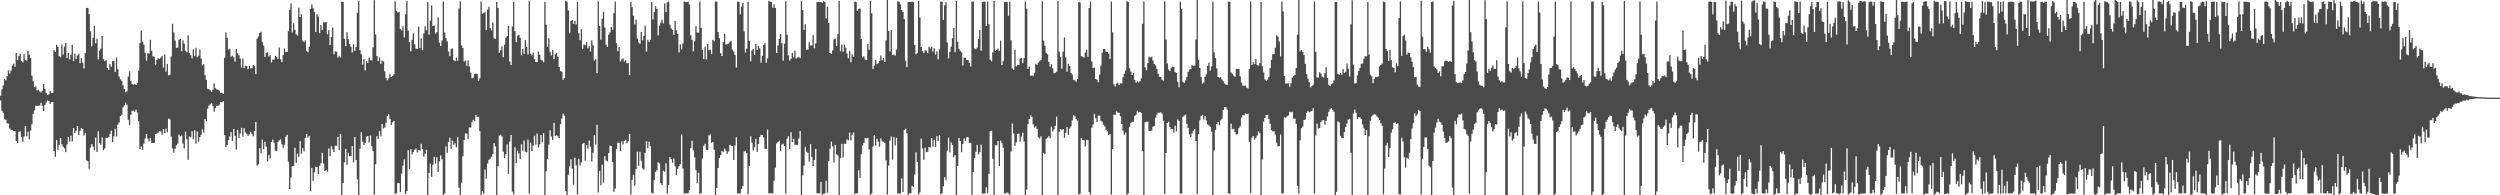 <?xml version="1.0" encoding="UTF-8"?>
<svg xmlns="http://www.w3.org/2000/svg" width="1920" height="150">
  <path d="M0 73.471h1v3.704H0zM1 68.679h1v16.378H1zM2 65.576h1v21.114H2zM3 60.635h1v31.019H3zM4 61.732h1v30.151H4zM5 58.317h1v36.387H5zM6 54.084h1v40.876H6zM7 56.527h1v42.136H7zM8 54.223h1v45.696H8zM9 50.469h1v49.280H9zM10 48.909h1v51.756H10zM11 51.294h1v49.291H11zM12 40.610h1v67.592H12zM13 46.135h1v63.781H13zM14 43.035h1v58.295H14zM15 41.266h1v59.486H15zM16 46.703h1v58.556H16zM17 47.901h1v60.952H17zM18 41.629h1v63.225H18zM19 46.239h1v50.605H19zM20 46.531h1v58.068H20zM21 39.175h1v61.826H21zM22 41.886h1v65.146H22zM23 44.481h1v55.763H23zM24 58.168h1v37.335H24zM25 62.338h1v25.127H25zM26 66.933h1v17.904H26zM27 66.386h1v14.717H27zM28 69.431h1v12.065H28zM29 68.923h1v12.304H29zM30 70.237h1v10.837H30zM31 71.031h1v7.909H31zM32 69.671h1v11.490H32zM33 64.577h1v20.613H33zM34 68.197h1v12.532H34zM35 71.316h1v7.420H35zM36 72.789h1v4.386H36zM37 72.552h1v5.076H37zM38 69.887h1v9.935H38zM39 71.310h1v7.159H39zM40 71.555h1v6.817H40zM41 38.517h1v77.519H41zM42 39.796h1v80.616H42zM43 34.415h1v73.203H43zM44 36.010h1v79.065H44zM45 43.269h1v68.003H45zM46 43.913h1v62.142H46zM47 34.211h1v76.609H47zM48 41.849h1v70.734H48zM49 35.777h1v78.192H49zM50 32.912h1v83.905H50zM51 44.582h1v66.375H51zM52 40.715h1v64.499H52zM53 45.665h1v63.096H53zM54 42.043h1v62.140H54zM55 34.443h1v74.145H55zM56 46.880h1v51.472H56zM57 41.161h1v61.042H57zM58 45.436h1v54.919H58zM59 42.581h1v54.225H59zM60 41.289h1v62.410H60zM61 48.534h1v51.883H61zM62 44.595h1v53.812H62zM63 48.027h1v51.100H63zM64 52.528h1v51.606H64zM65 40.732h1v61.501H65zM66 6.166h1v117.037H66zM67 6.055h1v117.746H67zM68 10.834h1v118.798H68zM69 24.133h1v89.181H69zM70 35.511h1v75.208H70zM71 28.996h1v83.541H71zM72 19.876h1v95.529H72zM73 33.248h1v72.426H73zM74 29.735h1v87.014H74zM75 45.595h1v55.163H75zM76 38.887h1v71.085H76zM77 37.319h1v73.862H77zM78 27.721h1v77.802H78zM79 45.315h1v70.142H79zM80 46.960h1v66.996H80zM81 46.179h1v59.626H81zM82 52.219h1v53.667H82zM83 53.635h1v51.700H83zM84 49.081h1v53.838H84zM85 51.220h1v49.120H85zM86 47.022h1v62.023H86zM87 46.759h1v57.920H87zM88 55.315h1v43.520H88zM89 44.211h1v60.550H89zM90 53.160h1v42.627H90zM91 58.725h1v35.393H91zM92 60.914h1v28.247H92zM93 62.011h1v26.091H93zM94 65.500h1v16.986H94zM95 68.373h1v12.662H95zM96 70.841h1v7.978H96zM97 70.125h1v10.353H97zM98 58.764h1v33.146H98zM99 54.774h1v41.338H99zM100 62.026h1v26.105H100zM101 64.557h1v20.619H101zM102 65.015h1v19.871H102zM103 64.466h1v21.253H103zM104 65.289h1v18.888H104zM105 63.423h1v22.991H105zM106 54.292h1v38.851H106zM107 33.120h1v81.359H107zM108 23.422h1v89.000H108zM109 32.030h1v83.095H109zM110 34.243h1v76.082H110zM111 40.425h1v65.957H111zM112 46.577h1v56.380H112zM113 40.831h1v65.658H113zM114 41.175h1v67.570H114zM115 30.554h1v75.489H115zM116 38.997h1v70.564H116zM117 43.318h1v66.528H117zM118 43.508h1v66.237H118zM119 50.046h1v52.938H119zM120 45.860h1v56.765H120zM121 44.670h1v57.272H121zM122 45.215h1v55.607H122zM123 44.279h1v56.671H123zM124 42.835h1v60.688H124zM125 51.817h1v47.363H125zM126 41.751h1v60.555H126zM127 54.975h1v43.890H127zM128 49.096h1v52.564H128zM129 57.857h1v33.168H129zM130 57.407h1v34.265H130zM131 43.350h1v61.490H131zM132 18.264h1v95.725H132zM133 24.899h1v92.351H133zM134 31.056h1v83.144H134zM135 36.805h1v74.799H135zM136 36.539h1v73.761H136zM137 30.444h1v72.856H137zM138 29.878h1v74.845H138zM139 39.337h1v64.740H139zM140 30.958h1v79.255H140zM141 33.516h1v80.435H141zM142 38.950h1v62.219H142zM143 40.206h1v66.679H143zM144 27.151h1v95.562H144zM145 40.648h1v64.134H145zM146 42.394h1v63.127H146zM147 44.872h1v55.974H147zM148 37.981h1v68.955H148zM149 43.081h1v56.953H149zM150 36.735h1v73.552H150zM151 43.952h1v57.085H151zM152 42.752h1v66.022H152zM153 37.999h1v67.215H153zM154 45.038h1v58.419H154zM155 50.255h1v49.196H155zM156 49.266h1v52.626H156zM157 57.729h1v33.660H157zM158 61.311h1v31.720H158zM159 68.087h1v15.255H159zM160 68.510h1v12.678H160zM161 69.383h1v10.648H161zM162 70.622h1v8.637H162zM163 68.938h1v12.522H163zM164 64.091h1v21.657H164zM165 67.793h1v15.231H165zM166 68.650h1v12.532H166zM167 68.989h1v12.302H167zM168 69.567h1v10.893H168zM169 71.279h1v7.144H169zM170 71.286h1v7.289H170zM171 72.214h1v5.604H171zM172 44.338h1v59.441H172zM173 24.915h1v87.905H173zM174 29.072h1v82.376H174zM175 37.988h1v69.618H175zM176 37.509h1v67.374H176zM177 43.562h1v57.859H177zM178 42.871h1v65.380H178zM179 43.974h1v55.051H179zM180 47.407h1v56.870H180zM181 37.679h1v77.101H181zM182 40.832h1v58.924H182zM183 42.452h1v63.552H183zM184 45.002h1v57.471H184zM185 51.846h1v46.293H185zM186 45.114h1v59.844H186zM187 52.318h1v46.103H187zM188 50.453h1v51.258H188zM189 50.811h1v52.024H189zM190 53.203h1v51.132H190zM191 50.673h1v52.563H191zM192 52.415h1v48.757H192zM193 52.276h1v50.751H193zM194 49.830h1v54.826H194zM195 50.756h1v49.926H195zM196 56.911h1v36.737H196zM197 29.686h1v97.613H197zM198 28.011h1v98.158H198zM199 25.290h1v88.498H199zM200 24.425h1v93.363H200zM201 32.161h1v75.089H201zM202 35.067h1v79.563H202zM203 43.729h1v65.166H203zM204 40.634h1v71.956H204zM205 40.147h1v83.821H205zM206 43.393h1v75.537H206zM207 42.317h1v79.399H207zM208 48.032h1v61.036H208zM209 45.783h1v61.438H209zM210 45.784h1v63.801H210zM211 42.910h1v72.771H211zM212 43.586h1v72.366H212zM213 45.267h1v63.876H213zM214 36.561h1v71.223H214zM215 45.549h1v61.413H215zM216 47.778h1v63.010H216zM217 42.220h1v71.330H217zM218 37.269h1v73.846H218zM219 39.998h1v65.020H219zM220 39.773h1v63.804H220zM221 23.939h1v100.123H221zM222 7.644h1v137.529H222zM223 2.704h1v133.615H223zM224 24.894h1v102.833H224zM225 17.945h1v109.556H225zM226 22.934h1v90.578H226zM227 26.292h1v98.891H227zM228 27.288h1v90.726H228zM229 5.893h1v114.604H229zM230 13.063h1v95.400H230zM231 10.916h1v107.068H231zM232 31.133h1v82.651H232zM233 32.414h1v83.868H233zM234 30.954h1v74.985H234zM235 39.063h1v63.901H235zM236 40.053h1v65.639H236zM237 35.916h1v68.409H237zM238 6.749h1v139.879H238zM239 3.352h1v125.548H239zM240 6.301h1v132.490H240zM241 9.137h1v123.185H241zM242 24.616h1v103.544H242zM243 10.894h1v117.465H243zM244 12.592h1v121.076H244zM245 25.486h1v101.791H245zM246 19.266h1v106.071H246zM247 23.017h1v94.260H247zM248 17.132h1v108.464H248zM249 17.234h1v114.076H249zM250 16.879h1v113.801H250zM251 26.361h1v105.407H251zM252 23.176h1v90.832H252zM253 34.628h1v85.298H253zM254 28.480h1v83.763H254zM255 21.208h1v93.552H255zM256 41.707h1v75.042H256zM257 39.420h1v72.507H257zM258 39.848h1v72.080H258zM259 44.160h1v60.947H259zM260 42.742h1v72.691H260zM261 44.108h1v58.755H261zM262 1.239h1v148.558H262zM263 1.437h1v139.220H263zM264 29.724h1v94.914H264zM265 35.440h1v78.895H265zM266 24.768h1v101.784H266zM267 30.022h1v87.356H267zM268 33.749h1v86.202H268zM269 35.855h1v83.961H269zM270 40.274h1v71.941H270zM271 33.880h1v90.780H271zM272 39.110h1v66.004H272zM273 36.044h1v86.926H273zM274 9.879h1v127.984H274zM275 0.830h1v149.242H275zM276 38.478h1v75.796H276zM277 41.610h1v59.869H277zM278 49.674h1v59.167H278zM279 45.543h1v65.833H279zM280 54.126h1v55.509H280zM281 46.979h1v57.962H281zM282 48.359h1v56.068H282zM283 44.182h1v65.304H283zM284 46.195h1v57.898H284zM285 46.443h1v65.660H285zM286 36.413h1v79.595H286zM287 0.139h1v149.161H287zM288 26.483h1v99.673H288zM289 42.987h1v61.624H289zM290 46.893h1v59.811H290zM291 44.057h1v56.719H291zM292 49.078h1v55.625H292zM293 46.456h1v48.814H293zM294 47.223h1v51.513H294zM295 54.763h1v43.152H295zM296 59.874h1v34.379H296zM297 61.674h1v27.493H297zM298 60.167h1v27.598H298zM299 56.604h1v34.710H299zM300 59.097h1v36.868H300zM301 58.476h1v35.411H301zM302 57.090h1v35.856H302zM303 1.117h1v148.002H303zM304 8.382h1v139.951H304zM305 9.633h1v131.000H305zM306 9.109h1v131.522H306zM307 22.214h1v125.338H307zM308 23.274h1v110.126H308zM309 20.219h1v107.022H309zM310 28.743h1v93.662H310zM311 10.935h1v138.115H311zM312 0.797h1v146.014H312zM313 23.491h1v91.964H313zM314 32.380h1v97.357H314zM315 39.436h1v75.110H315zM316 30.509h1v88.107H316zM317 25.655h1v90.962H317zM318 34.019h1v81.043H318zM319 37.331h1v76.746H319zM320 37.576h1v79.477H320zM321 20.465h1v94.850H321zM322 36.943h1v78.783H322zM323 29.459h1v80.999H323zM324 38.537h1v75.908H324zM325 25.693h1v94.607H325zM326 20.241h1v97.775H326zM327 23.138h1v91.921H327zM328 1.642h1v148.450H328zM329 26.664h1v106.179H329zM330 15.911h1v109.769H330zM331 4.144h1v131.593H331zM332 19.940h1v106.626H332zM333 19.557h1v100.933H333zM334 25.865h1v99.852H334zM335 24.829h1v95.956H335zM336 13.404h1v118.617H336zM337 32.808h1v91.127H337zM338 35.308h1v84.070H338zM339 31.052h1v91.337H339zM340 1.151h1v149.105H340zM341 24.967h1v123.619H341zM342 29.277h1v83.192H342zM343 31.874h1v85.423H343zM344 39.563h1v69.454H344zM345 43.185h1v62.520H345zM346 37.676h1v76.551H346zM347 37.170h1v70.828H347zM348 46.163h1v65.051H348zM349 46.982h1v63.002H349zM350 44.333h1v68.874H350zM351 46.624h1v58.699H351zM352 6.546h1v137.637H352zM353 1.098h1v149.236H353zM354 34.842h1v105.392H354zM355 36.805h1v83.112H355zM356 47.186h1v60.347H356zM357 46.435h1v55.966H357zM358 50.606h1v52.039H358zM359 46.458h1v60.257H359zM360 51.053h1v46.847H360zM361 55.742h1v42.235H361zM362 60.227h1v33.515H362zM363 59.673h1v32.288H363zM364 56.835h1v36.368H364zM365 56.575h1v31.685H365zM366 56.755h1v33.054H366zM367 62.031h1v27.639H367zM368 60.097h1v40.564H368zM369 1.231h1v148.622H369zM370 10.544h1v136.144H370zM371 9.781h1v138.986H371zM372 9.347h1v120.914H372zM373 23.072h1v114.319H373zM374 7.391h1v118.207H374zM375 5.151h1v117.650H375zM376 21.647h1v100.129H376zM377 23.333h1v97.021H377zM378 17.165h1v101.077H378zM379 29.488h1v80.510H379zM380 29.875h1v82.595H380zM381 1.488h1v148.472H381zM382 6.134h1v121.483H382zM383 40.572h1v63.436H383zM384 38.726h1v64.768H384zM385 35.599h1v69.134H385zM386 43.932h1v72.625H386zM387 34.468h1v86.936H387zM388 28.844h1v89.628H388zM389 27.693h1v83.162H389zM390 19.987h1v113.475H390zM391 47.218h1v61.534H391zM392 49.933h1v53.750H392zM393 20.301h1v126.869H393zM394 1.435h1v147.795H394zM395 23.975h1v89.090H395zM396 32.386h1v92.893H396zM397 27.442h1v88.246H397zM398 26.718h1v91.101H398zM399 28.914h1v93.125H399zM400 42.368h1v68.503H400zM401 37.473h1v78.231H401zM402 41.300h1v66.627H402zM403 30.825h1v85.694H403zM404 36.055h1v81.012H404zM405 41.834h1v65.306H405zM406 0.862h1v147.950H406zM407 41.301h1v68.225H407zM408 42.471h1v73.650H408zM409 40.386h1v71.401H409zM410 45.350h1v58.889H410zM411 47.526h1v63.466H411zM412 47.690h1v54.839H412zM413 39.618h1v73.760H413zM414 42.024h1v68.817H414zM415 45.948h1v57.706H415zM416 46.478h1v62.786H416zM417 47.887h1v54.384H417zM418 1.454h1v148.729H418zM419 18.992h1v112.449H419zM420 35.973h1v86.231H420zM421 29.292h1v81.754H421zM422 39.871h1v60.224H422zM423 42.540h1v62.270H423zM424 38.462h1v68.997H424zM425 45.311h1v49.050H425zM426 41.638h1v62.763H426zM427 40.875h1v63.068H427zM428 43.677h1v61.086H428zM429 51.481h1v54.447H429zM430 54.587h1v40.769H430zM431 55.059h1v35.959H431zM432 61.258h1v25.974H432zM433 59.898h1v29.003H433zM434 0.637h1v146.149H434zM435 1.313h1v148.935H435zM436 7.959h1v126.241H436zM437 25.477h1v102.220H437zM438 16.028h1v106.271H438zM439 15.332h1v114.241H439zM440 18.349h1v123.482H440zM441 15.914h1v105.171H441zM442 18.808h1v108.221H442zM443 1.496h1v147.793H443zM444 25.553h1v96.410H444zM445 30.864h1v96.320H445zM446 22.355h1v102.388H446zM447 37.465h1v72.984H447zM448 34.227h1v75.520H448zM449 34.694h1v88.650H449zM450 32.359h1v79.106H450zM451 37.131h1v77.084H451zM452 35.211h1v72.842H452zM453 39.571h1v73.123H453zM454 31.047h1v92.916H454zM455 34.725h1v82.605H455zM456 46.419h1v57.475H456zM457 45.375h1v65.645H457zM458 56.205h1v39.673H458zM459 1.131h1v146.630H459zM460 19.981h1v111.283H460zM461 30.508h1v111.786H461zM462 14.409h1v112.033H462zM463 9.081h1v131.198H463zM464 21.148h1v98.778H464zM465 34.289h1v89.006H465zM466 36.081h1v87.873H466zM467 26.672h1v90.964H467zM468 24.859h1v86.879H468zM469 20.594h1v91.537H469zM470 22.892h1v101.580H470zM471 10.078h1v137.209H471zM472 1.185h1v143.619H472zM473 33.170h1v81.239H473zM474 39.312h1v70.175H474zM475 36.030h1v73.686H475zM476 47.218h1v68.749H476zM477 45.583h1v62.895H477zM478 44.805h1v66.222H478zM479 47.293h1v60.948H479zM480 46.118h1v61.248H480zM481 48.693h1v61.463H481zM482 48.285h1v60.177H482zM483 57.640h1v45.201H483zM484 1.391h1v148.067H484zM485 5.599h1v132.523H485zM486 12.043h1v122.267H486zM487 18.717h1v123.863H487zM488 15.119h1v114.761H488zM489 29.608h1v86.896H489zM490 32.476h1v94.843H490zM491 33.566h1v82.959H491zM492 24.535h1v98.840H492zM493 30.909h1v98.353H493zM494 27.523h1v102.727H494zM495 19.736h1v97.622H495zM496 39.576h1v68.810H496zM497 30.465h1v83.359H497zM498 32.147h1v76.682H498zM499 30.519h1v81.716H499zM500 1.675h1v146.421H500zM501 15.019h1v133.518H501zM502 9.286h1v129.042H502zM503 4.764h1v127.252H503zM504 6.866h1v123.896H504zM505 27.253h1v97.322H505zM506 19.744h1v105.835H506zM507 17.442h1v123.207H507zM508 15.106h1v127.157H508zM509 17.897h1v113.151H509zM510 2.622h1v129.388H510zM511 9.280h1v116.086H511zM512 1.667h1v147.093H512zM513 1.141h1v140.836H513zM514 19.016h1v101.634H514zM515 21.815h1v100.447H515zM516 22.919h1v101.936H516zM517 26.785h1v94.936H517zM518 16.074h1v111.602H518zM519 23.275h1v111.211H519zM520 26.033h1v103.724H520zM521 40.269h1v87.309H521zM522 34.125h1v91.990H522zM523 37.921h1v65.351H523zM524 33.300h1v96.062H524zM525 1.179h1v147.494H525zM526 1.497h1v146.943H526zM527 1.578h1v146.937H527zM528 1.276h1v147.203H528zM529 3.401h1v142.672H529zM530 27.112h1v86.702H530zM531 30.619h1v77.529H531zM532 39.470h1v75.911H532zM533 31.644h1v89.164H533zM534 20.098h1v110.679H534zM535 24.977h1v115.670H535zM536 25.039h1v107.603H536zM537 1.260h1v147.616H537zM538 21.328h1v127.070H538zM539 38.375h1v83.371H539zM540 45.335h1v66.621H540zM541 35.857h1v74.541H541zM542 45.686h1v69.192H542zM543 33.769h1v81.550H543zM544 38.479h1v65.574H544zM545 38.058h1v65.071H545zM546 41.585h1v68.097H546zM547 30.617h1v78.371H547zM548 31.670h1v83.382H548zM549 1.145h1v148.938H549zM550 1.334h1v143.023H550zM551 24.505h1v104.451H551zM552 29.339h1v92.009H552zM553 40.911h1v78.338H553zM554 43.014h1v72.913H554zM555 32.310h1v84.464H555zM556 25.963h1v87.993H556zM557 34.252h1v81.518H557zM558 33.919h1v84.200H558zM559 33.485h1v82.852H559zM560 32.091h1v79.168H560zM561 31.293h1v80.613H561zM562 37.968h1v74.240H562zM563 39.568h1v83.355H563zM564 42.256h1v69.585H564zM565 51.926h1v53.482H565zM566 1.212h1v147.334H566zM567 1.415h1v147.092H567zM568 11.052h1v137.593H568zM569 5.094h1v140.143H569zM570 2.323h1v140.590H570zM571 24.157h1v92.147H571zM572 40.348h1v75.471H572zM573 37.291h1v80.284H573zM574 1.434h1v147.613H574zM575 31.342h1v96.182H575zM576 47.095h1v57.585H576zM577 38.721h1v70.847H577zM578 37.633h1v77.990H578zM579 42.122h1v70.836H579zM580 33.779h1v72.888H580zM581 38.417h1v78.242H581zM582 35.246h1v75.427H582zM583 37.162h1v68.097H583zM584 48.069h1v55.528H584zM585 42.851h1v60.816H585zM586 34.621h1v70.967H586zM587 33.276h1v80.832H587zM588 48.195h1v66.248H588zM589 44.863h1v54.605H589zM590 0.629h1v147.880H590zM591 1.381h1v147.095H591zM592 1.578h1v146.844H592zM593 5.944h1v142.563H593zM594 3.376h1v135.319H594zM595 6.141h1v122.649H595zM596 40.764h1v69.349H596zM597 34.965h1v74.098H597zM598 29.825h1v78.279H598zM599 26.061h1v89.755H599zM600 33.071h1v78.032H600zM601 46.615h1v63.676H601zM602 33.587h1v78.566H602zM603 0.981h1v147.727H603zM604 26.684h1v79.798H604zM605 42.578h1v62.052H605zM606 46.463h1v67.954H606zM607 45.064h1v56.404H607zM608 40.556h1v68.605H608zM609 44.077h1v62.463H609zM610 38.975h1v72.176H610zM611 44.993h1v66.260H611zM612 44.223h1v66.943H612zM613 43.662h1v62.765H613zM614 44.646h1v55.911H614zM615 0.899h1v150.127H615zM616 7.731h1v126.994H616zM617 22.908h1v104.253H617zM618 18.554h1v94.197H618zM619 38.268h1v78.271H619zM620 37.970h1v79.420H620zM621 32.390h1v91.725H621zM622 34.968h1v75.791H622zM623 34.982h1v85.453H623zM624 27.077h1v100.398H624zM625 37.143h1v85.776H625zM626 33.262h1v81.095H626zM627 1.638h1v146.758H627zM628 1.410h1v147.094H628zM629 1.609h1v146.858H629zM630 1.608h1v138.051H630zM631 2.210h1v147.851H631zM632 1.031h1v147.680H632zM633 1.454h1v147.185H633zM634 14.210h1v124.598H634zM635 5.049h1v143.003H635zM636 17.578h1v105.987H636zM637 40.687h1v73.454H637zM638 41.496h1v67.297H638zM639 38.645h1v73.799H639zM640 30.257h1v94.575H640zM641 29.519h1v81.743H641zM642 35.352h1v83.103H642zM643 26.220h1v93.104H643zM644 0.758h1v149.435H644zM645 39.371h1v82.001H645zM646 34.224h1v76.162H646zM647 39.744h1v81.217H647zM648 34.298h1v76.058H648zM649 36.595h1v73.912H649zM650 41.109h1v65.902H650zM651 44.803h1v63.040H651zM652 38.965h1v62.786H652zM653 47.837h1v60.048H653zM654 41.744h1v61.740H654zM655 43.548h1v58.153H655zM656 1.178h1v147.856H656zM657 1.512h1v146.893H657zM658 8.246h1v140.270H658zM659 6.805h1v123.952H659zM660 6.524h1v130.086H660zM661 30.059h1v88.366H661zM662 44.099h1v67.682H662zM663 43.311h1v66.551H663zM664 45.724h1v60.217H664zM665 46.059h1v60.265H665zM666 33.867h1v72.043H666zM667 38.253h1v76.520H667zM668 0.826h1v148.983H668zM669 10.254h1v138.261H669zM670 53.032h1v59.490H670zM671 50.277h1v53.453H671zM672 46.020h1v65.836H672zM673 49.253h1v57.400H673zM674 48.517h1v60.254H674zM675 46.746h1v65.965H675zM676 42.622h1v63.793H676zM677 46.299h1v62.267H677zM678 44.591h1v64.376H678zM679 47.689h1v62.093H679zM680 31.024h1v92.137H680zM681 -0.425h1v149.781H681zM682 23.847h1v103.403H682zM683 39.420h1v68.625H683zM684 23.085h1v81.707H684zM685 42.316h1v80.303H685zM686 41.860h1v63.473H686zM687 42.721h1v68.983H687zM688 38.141h1v67.675H688zM689 0.972h1v147.781H689zM690 1.420h1v147.228H690zM691 3.345h1v145.305H691zM692 7.650h1v129.425H692zM693 9.115h1v138.464H693zM694 14.708h1v85.201H694zM695 46.582h1v52.242H695zM696 51.617h1v50.800H696zM697 1.590h1v149.279H697zM698 1.510h1v146.903H698zM699 1.584h1v146.836H699zM700 1.174h1v141.542H700zM701 1.654h1v141.981H701zM702 34.511h1v99.469H702zM703 41.666h1v75.298H703zM704 40.771h1v83.542H704zM705 0.724h1v148.797H705zM706 13.446h1v134.337H706zM707 36.085h1v70.375H707zM708 39.198h1v74.772H708zM709 40.781h1v81.929H709zM710 38.606h1v74.828H710zM711 38.902h1v78.024H711zM712 40.786h1v75.746H712zM713 35.854h1v77.002H713zM714 37.293h1v75.948H714zM715 35.900h1v70.067H715zM716 39.542h1v73.074H716zM717 36.966h1v70.446H717zM718 41.913h1v71.093H718zM719 39.438h1v65.198H719zM720 45.580h1v62.691H720zM721 37.869h1v65.917H721zM722 1.102h1v148.063H722zM723 1.443h1v147.042H723zM724 15.252h1v127.790H724zM725 4.210h1v131.828H725zM726 1.657h1v136.610H726zM727 32.686h1v83.043H727zM728 44.804h1v60.857H728zM729 39.845h1v77.157H729zM730 35.794h1v73.552H730zM731 29.346h1v82.104H731zM732 21.517h1v99.349H732zM733 40.154h1v78.996H733zM734 0.700h1v150.340H734zM735 32.105h1v95.335H735zM736 37.452h1v68.504H736zM737 39.001h1v69.177H737zM738 40.235h1v76.663H738zM739 50.332h1v60.249H739zM740 44.179h1v62.152H740zM741 44.445h1v63.671H741zM742 46.000h1v59.377H742zM743 46.181h1v59.243H743zM744 48.265h1v61.597H744zM745 51.093h1v58.580H745zM746 1.338h1v148.258H746zM747 1.149h1v130.997H747zM748 37.211h1v84.255H748zM749 37.851h1v78.737H749zM750 36.501h1v74.758H750zM751 30.025h1v88.540H751zM752 22.994h1v93.907H752zM753 39.014h1v72.113H753zM754 1.508h1v147.279H754zM755 1.265h1v147.297H755zM756 1.283h1v147.322H756zM757 19.954h1v123.876H757zM758 1.204h1v147.233H758zM759 18.596h1v114.922H759zM760 45.771h1v54.999H760zM761 47.145h1v53.230H761zM762 40.223h1v81.729H762zM763 0.767h1v151.386H763zM764 39.163h1v72.398H764zM765 38.334h1v73.228H765zM766 37.269h1v71.022H766zM767 39.045h1v88.510H767zM768 31.179h1v76.803H768zM769 49.992h1v60.050H769zM770 46.951h1v66.593H770zM771 1.471h1v147.071H771zM772 1.529h1v147.011H772zM773 1.628h1v146.207H773zM774 12.154h1v136.273H774zM775 1.370h1v150.545H775zM776 30.988h1v85.395H776zM777 52.640h1v42.272H777zM778 53.685h1v48.804H778zM779 38.177h1v73.865H779zM780 50.992h1v58.369H780zM781 49.921h1v52.899H781zM782 49.986h1v52.661H782zM783 45.066h1v63.665H783zM784 44.568h1v60.399H784zM785 48.518h1v53.373H785zM786 44.572h1v64.051H786zM787 1.292h1v149.588H787zM788 6.605h1v138.952H788zM789 52.900h1v42.425H789zM790 51.144h1v40.233H790zM791 58.170h1v30.330H791zM792 58.086h1v31.669H792zM793 58.265h1v37.185H793zM794 55.952h1v42.041H794zM795 49.175h1v47.814H795zM796 49.830h1v49.195H796zM797 48.137h1v57.375H797zM798 47.058h1v59.227H798zM799 46.094h1v58.631H799zM800 1.027h1v149.214H800zM801 31.183h1v86.393H801zM802 35.106h1v83.223H802zM803 40.594h1v66.020H803zM804 41.667h1v64.050H804zM805 47.495h1v56.985H805zM806 51.276h1v54.948H806zM807 49.299h1v47.961H807zM808 52.546h1v48.478H808zM809 56.165h1v43.223H809zM810 55.919h1v40.725H810zM811 55.027h1v34.534H811zM812 0.802h1v150.054H812zM813 39.691h1v61.541H813zM814 43.810h1v55.278H814zM815 52.760h1v47.165H815zM816 39.625h1v59.437H816zM817 28.796h1v77.019H817zM818 44.133h1v57.846H818zM819 55.027h1v42.541H819zM820 49.015h1v54.668H820zM821 50.678h1v48.084H821zM822 55.941h1v41.178H822zM823 57.275h1v35.248H823zM824 61.235h1v27.214H824zM825 61.706h1v27.532H825zM826 62.788h1v28.580H826zM827 60.671h1v32.003H827zM828 1.388h1v147.914H828zM829 1.985h1v146.843H829zM830 43.137h1v62.933H830zM831 43.585h1v63.857H831zM832 44.250h1v63.458H832zM833 40.313h1v72.188H833zM834 38.162h1v69.160H834zM835 43.671h1v63.952H835zM836 6.107h1v141.384H836zM837 1.192h1v148.321H837zM838 47.258h1v50.805H838zM839 52.319h1v43.255H839zM840 51.884h1v35.488H840zM841 60.668h1v30.181H841zM842 61.188h1v32.447H842zM843 63.204h1v25.655H843zM844 57.285h1v31.569H844zM845 50.429h1v42.330H845zM846 40.564h1v52.889H846zM847 37.529h1v58.278H847zM848 37.636h1v59.439H848zM849 39.789h1v59.783H849zM850 39.918h1v60.924H850zM851 41.150h1v62.707H851zM852 45.188h1v57.782H852zM853 1.279h1v148.066H853zM854 24.826h1v89.587H854zM855 64.795h1v23.324H855zM856 66.436h1v21.792H856zM857 64.268h1v21.237H857zM858 63.443h1v22.937H858zM859 65.228h1v21.480H859zM860 63.878h1v25.338H860zM861 64.146h1v31.080H861zM862 59.353h1v40.997H862zM863 56.593h1v46.871H863zM864 54.064h1v47.820H864zM865 0.889h1v149.266H865zM866 1.498h1v146.973H866zM867 52.436h1v44.887H867zM868 55.054h1v39.524H868zM869 57.604h1v36.047H869zM870 55.733h1v37.621H870zM871 61.455h1v27.675H871zM872 63.502h1v24.569H872zM873 62.559h1v22.557H873zM874 63.276h1v22.996H874zM875 62.383h1v23.548H875zM876 60.181h1v26.594H876zM877 18.257h1v97.886H877zM878 1.149h1v148.726H878zM879 51.764h1v42.138H879zM880 53.892h1v39.669H880zM881 48.467h1v45.034H881zM882 43.492h1v57.044H882zM883 44.248h1v56.418H883zM884 43.550h1v56.752H884zM885 46.486h1v50.833H885zM886 49.232h1v47.590H886zM887 50.227h1v40.148H887zM888 52.940h1v35.141H888zM889 56.616h1v29.910H889zM890 58.961h1v27.682H890zM891 59.262h1v26.970H891zM892 61.311h1v26.051H892zM893 61.908h1v30.749H893zM894 1.090h1v147.819H894zM895 30.431h1v87.124H895zM896 48.696h1v45.752H896zM897 53.373h1v40.092H897zM898 54.566h1v43.009H898zM899 51.984h1v47.291H899zM900 51.254h1v47.829H900zM901 51.352h1v50.551H901zM902 55.365h1v41.185H902zM903 56.055h1v44.922H903zM904 62.874h1v28.830H904zM905 67.029h1v25.827H905zM906 1.301h1v147.466H906zM907 6.795h1v141.795H907zM908 62.838h1v26.858H908zM909 63.590h1v25.135H909zM910 61.723h1v26.361H910zM911 59.178h1v35.967H911zM912 55.238h1v43.072H912zM913 53.377h1v49.801H913zM914 53.060h1v52.168H914zM915 49.887h1v52.675H915zM916 50.638h1v49.669H916zM917 50.354h1v48.558H917zM918 30.364h1v77.924H918zM919 -1.005h1v150.010H919zM920 45.864h1v57.192H920zM921 52.089h1v40.343H921zM922 59.255h1v29.803H922zM923 64.274h1v24.011H923zM924 63.453h1v28.396H924zM925 58.985h1v30.151H925zM926 57.042h1v35.554H926zM927 50.656h1v44.923H927zM928 48.079h1v48.302H928zM929 54.226h1v43.198H929zM930 50.940h1v50.209H930zM931 1.276h1v148.553H931zM932 40.102h1v75.466H932zM933 44.591h1v55.152H933zM934 52.583h1v42.777H934zM935 59.138h1v34.606H935zM936 59.659h1v36.644H936zM937 59.225h1v33.258H937zM938 61.092h1v30.027H938zM939 62.419h1v22.132H939zM940 64.118h1v18.090H940zM941 64.997h1v17.352H941zM942 65.285h1v18.933H942zM943 1.160h1v147.275H943zM944 1.417h1v147.554H944zM945 55.629h1v39.354H945zM946 56.702h1v42.473H946zM947 58.083h1v40.869H947zM948 58.944h1v42.507H948zM949 52.966h1v50.343H949zM950 52.930h1v50.173H950zM951 52.985h1v45.443H951zM952 58.641h1v38.263H952zM953 63.332h1v26.885H953zM954 65.777h1v22.638H954zM955 65.808h1v22.816H955zM956 65.810h1v21.353H956zM957 67.386h1v20.184H957zM958 67.963h1v19.298H958zM959 52.869h1v55.959H959zM960 1.246h1v147.155H960zM961 50.007h1v55.740H961zM962 47.835h1v56.580H962zM963 49.205h1v58.106H963zM964 45.307h1v60.572H964zM965 49.801h1v54.316H965zM966 50.455h1v50.464H966zM967 48.560h1v53.631H967zM968 1.523h1v148.887H968zM969 50.848h1v71.612H969zM970 55.583h1v37.882H970zM971 60.925h1v29.692H971zM972 62.162h1v26.115H972zM973 61.137h1v27.011H973zM974 59.076h1v32.193H974zM975 52.307h1v42.841H975zM976 45.953h1v54.057H976zM977 41.742h1v59.185H977zM978 41.409h1v59.323H978zM979 36.588h1v66.818H979zM980 27.188h1v82.364H980zM981 28.274h1v84.232H981zM982 31.920h1v80.235H982zM983 43.307h1v59.851H983zM984 1.185h1v147.370H984zM985 8.803h1v139.804H985zM986 58.358h1v31.633H986zM987 64.214h1v26.326H987zM988 64.151h1v25.210H988zM989 63.900h1v24.743H989zM990 66.625h1v19.165H990zM991 63.898h1v22.467H991zM992 59.491h1v26.295H992zM993 58.472h1v32.843H993zM994 57.596h1v33.437H994zM995 52.239h1v42.924H995zM996 26.653h1v116.051H996zM997 -0.206h1v148.903H997zM998 39.420h1v68.320H998zM999 38.382h1v60.016H999zM1000 39.766h1v57.438H1000zM1001 42.351h1v49.824H1001zM1002 49.061h1v42.760H1002zM1003 56.947h1v29.738H1003zM1004 60.438h1v24.734H1004zM1005 63.228h1v22.999H1005zM1006 67.121h1v18.635H1006zM1007 66.085h1v19.096H1007zM1008 65.261h1v17.813H1008zM1009 1.161h1v147.499H1009zM1010 39.781h1v64.231H1010zM1011 59.404h1v35.591H1011zM1012 59.630h1v39.120H1012zM1013 55.442h1v42.903H1013zM1014 56.505h1v37.247H1014zM1015 58.899h1v33.551H1015zM1016 59.522h1v32.705H1016zM1017 56.246h1v39.480H1017zM1018 51.643h1v41.158H1018zM1019 59.908h1v29.607H1019zM1020 65.024h1v20.889H1020zM1021 66.117h1v17.824H1021zM1022 64.659h1v18.342H1022zM1023 63.976h1v20.395H1023zM1024 61.681h1v24.181H1024zM1025 1.511h1v148.891H1025zM1026 1.418h1v145.940H1026zM1027 56.749h1v36.465H1027zM1028 57.417h1v36.563H1028zM1029 56.003h1v48.330H1029zM1030 57.401h1v48.666H1030zM1031 53.097h1v52.877H1031zM1032 55.929h1v45.535H1032zM1033 55.119h1v42.537H1033zM1034 48.808h1v46.001H1034zM1035 52.800h1v38.956H1035zM1036 58.721h1v32.618H1036zM1037 18.695h1v98.663H1037zM1038 0.207h1v149.675H1038zM1039 49.727h1v37.443H1039zM1040 64.183h1v20.011H1040zM1041 63.750h1v22.973H1041zM1042 57.940h1v33.480H1042zM1043 54.449h1v35.556H1043zM1044 52.118h1v38.118H1044zM1045 48.985h1v42.570H1045zM1046 48.672h1v46.844H1046zM1047 45.113h1v53.521H1047zM1048 43.149h1v60.585H1048zM1049 43.246h1v56.641H1049zM1050 1.589h1v148.816H1050zM1051 41.853h1v62.740H1051zM1052 57.280h1v35.494H1052zM1053 58.635h1v30.789H1053zM1054 63.899h1v24.330H1054zM1055 60.425h1v27.303H1055zM1056 59.047h1v28.976H1056zM1057 59.212h1v30.143H1057zM1058 58.640h1v31.806H1058zM1059 51.017h1v41.180H1059zM1060 49.894h1v44.700H1060zM1061 48.868h1v47.640H1061zM1062 1.275h1v147.970H1062zM1063 1.664h1v127.781H1063zM1064 37.697h1v73.962H1064zM1065 39.214h1v70.412H1065zM1066 46.699h1v73.879H1066zM1067 38.229h1v75.544H1067zM1068 46.239h1v55.645H1068zM1069 51.728h1v47.621H1069zM1070 52.094h1v42.392H1070zM1071 55.532h1v38.383H1071zM1072 48.660h1v46.533H1072zM1073 50.787h1v43.981H1073zM1074 13.874h1v135.306H1074zM1075 1.086h1v148.152H1075zM1076 42.926h1v62.878H1076zM1077 27.742h1v81.030H1077zM1078 26.641h1v94.211H1078zM1079 31.041h1v97.755H1079zM1080 41.949h1v79.139H1080zM1081 40.327h1v81.607H1081zM1082 40.698h1v76.686H1082zM1083 44.076h1v62.794H1083zM1084 47.452h1v51.141H1084zM1085 51.548h1v42.804H1085zM1086 59.323h1v27.594H1086zM1087 59.104h1v30.131H1087zM1088 65.005h1v22.847H1088zM1089 66.518h1v18.004H1089zM1090 66.695h1v18.641H1090zM1091 0.552h1v148.772H1091zM1092 28.142h1v93.776H1092zM1093 37.742h1v75.093H1093zM1094 37.792h1v67.778H1094zM1095 39.750h1v65.840H1095zM1096 35.868h1v78.485H1096zM1097 37.749h1v89.535H1097zM1098 40.493h1v88.051H1098zM1099 1.479h1v148.368H1099zM1100 1.157h1v122.419H1100zM1101 51.151h1v50.734H1101zM1102 52.278h1v45.666H1102zM1103 53.227h1v40.928H1103zM1104 55.976h1v35.195H1104zM1105 54.827h1v38.652H1105zM1106 58.552h1v35.518H1106zM1107 50.941h1v45.112H1107zM1108 50.911h1v50.206H1108zM1109 47.111h1v58.815H1109zM1110 46.490h1v63.205H1110zM1111 46.789h1v62.654H1111zM1112 47.559h1v61.041H1112zM1113 46.725h1v57.794H1113zM1114 47.540h1v58.569H1114zM1115 4.229h1v139.876H1115zM1116 0.516h1v149.491H1116zM1117 56.934h1v35.852H1117zM1118 63.088h1v32.474H1118zM1119 63.715h1v26.730H1119zM1120 63.532h1v24.288H1120zM1121 63.362h1v24.724H1121zM1122 63.909h1v23.321H1122zM1123 61.637h1v30.904H1123zM1124 56.765h1v42.210H1124zM1125 55.298h1v44.324H1125zM1126 48.868h1v54.300H1126zM1127 38.780h1v65.522H1127zM1128 -0.426h1v149.230H1128zM1129 24.658h1v84.003H1129zM1130 31.852h1v70.969H1130zM1131 40.157h1v59.315H1131zM1132 46.183h1v48.879H1132zM1133 47.213h1v47.068H1133zM1134 54.965h1v31.283H1134zM1135 62.484h1v22.326H1135zM1136 65.262h1v18.345H1136zM1137 65.827h1v17.154H1137zM1138 65.966h1v18.165H1138zM1139 67.007h1v20.382H1139zM1140 0.161h1v149.727H1140zM1141 14.754h1v117.490H1141zM1142 55.942h1v39.392H1142zM1143 52.951h1v39.976H1143zM1144 54.501h1v39.927H1144zM1145 52.112h1v45.568H1145zM1146 50.332h1v50.585H1146zM1147 52.793h1v46.532H1147zM1148 52.863h1v42.366H1148zM1149 46.253h1v49.458H1149zM1150 58.844h1v27.178H1150zM1151 61.647h1v21.456H1151zM1152 63.110h1v21.648H1152zM1153 62.325h1v21.811H1153zM1154 63.296h1v21.775H1154zM1155 63.319h1v21.466H1155zM1156 20.956h1v130.566H1156zM1157 1.117h1v149.134H1157zM1158 49.176h1v49.641H1158zM1159 54.804h1v49.997H1159zM1160 55.761h1v45.995H1160zM1161 52.140h1v55.765H1161zM1162 53.196h1v53.405H1162zM1163 52.151h1v50.087H1163zM1164 50.541h1v50.944H1164zM1165 44.228h1v60.044H1165zM1166 52.450h1v44.921H1166zM1167 54.853h1v34.675H1167zM1168 58.956h1v28.071H1168zM1169 1.135h1v149.124H1169zM1170 48.561h1v64.049H1170zM1171 60.026h1v25.661H1171zM1172 60.566h1v27.316H1172zM1173 56.201h1v34.553H1173zM1174 53.250h1v38.541H1174zM1175 47.874h1v47.422H1175zM1176 43.950h1v58.765H1176zM1177 37.516h1v69.753H1177zM1178 35.495h1v75.023H1178zM1179 34.377h1v76.114H1179zM1180 39.915h1v64.307H1180zM1181 1.252h1v150.789H1181zM1182 9.582h1v139.113H1182zM1183 49.210h1v43.663H1183zM1184 61.106h1v27.064H1184zM1185 66.337h1v18.965H1185zM1186 67.756h1v15.382H1186zM1187 68.308h1v15.365H1187zM1188 66.799h1v18.082H1188zM1189 57.188h1v29.812H1189zM1190 52.359h1v37.818H1190zM1191 52.075h1v37.472H1191zM1192 50.786h1v41.835H1192zM1193 28.181h1v123.681H1193zM1194 1.329h1v147.481H1194zM1195 49.330h1v51.953H1195zM1196 50.003h1v50.589H1196zM1197 53.257h1v44.258H1197zM1198 53.406h1v42.084H1198zM1199 60.283h1v32.667H1199zM1200 63.438h1v21.115H1200zM1201 62.710h1v23.317H1201zM1202 61.276h1v23.282H1202zM1203 59.401h1v23.236H1203zM1204 59.753h1v25.743H1204zM1205 61.481h1v23.349H1205zM1206 1.164h1v149.108H1206zM1207 52.559h1v45.105H1207zM1208 51.570h1v49.729H1208zM1209 52.838h1v48.102H1209zM1210 54.623h1v49.431H1210zM1211 56.301h1v46.202H1211zM1212 59.723h1v41.301H1212zM1213 58.386h1v40.478H1213zM1214 57.576h1v38.627H1214zM1215 63.326h1v32.356H1215zM1216 61.460h1v28.772H1216zM1217 65.824h1v23.527H1217zM1218 66.421h1v18.800H1218zM1219 65.890h1v21.084H1219zM1220 64.292h1v22.759H1220zM1221 63.260h1v22.782H1221zM1222 1.170h1v149.957H1222zM1223 1.134h1v146.003H1223zM1224 58.729h1v34.087H1224zM1225 58.964h1v31.391H1225zM1226 54.629h1v40.542H1226zM1227 52.034h1v47.859H1227zM1228 54.585h1v48.677H1228zM1229 58.121h1v47.056H1229zM1230 1.541h1v148.413H1230zM1231 4.075h1v144.921H1231zM1232 56.195h1v42.694H1232zM1233 60.424h1v33.136H1233zM1234 61.032h1v30.905H1234zM1235 61.811h1v28.184H1235zM1236 60.222h1v28.390H1236zM1237 61.961h1v27.138H1237zM1238 58.665h1v35.143H1238zM1239 55.683h1v41.287H1239zM1240 53.512h1v47.059H1240zM1241 51.986h1v45.479H1241zM1242 48.535h1v46.940H1242zM1243 47.148h1v51.478H1243zM1244 42.702h1v57.082H1244zM1245 38.791h1v62.012H1245zM1246 41.455h1v55.953H1246zM1247 0.674h1v149.386H1247zM1248 46.484h1v57.668H1248zM1249 61.363h1v27.699H1249zM1250 62.670h1v23.931H1250zM1251 65.557h1v18.111H1251zM1252 64.068h1v20.771H1252zM1253 63.371h1v21.508H1253zM1254 62.812h1v27.526H1254zM1255 60.872h1v31.494H1255zM1256 57.047h1v42.818H1256zM1257 48.441h1v56.483H1257zM1258 45.067h1v59.063H1258zM1259 1.060h1v149.440H1259zM1260 26.663h1v116.130H1260zM1261 41.663h1v53.179H1261zM1262 41.201h1v49.748H1262zM1263 44.016h1v44.008H1263zM1264 48.772h1v40.696H1264zM1265 56.072h1v31.080H1265zM1266 65.558h1v18.830H1266zM1267 66.941h1v16.317H1267zM1268 65.617h1v17.403H1268zM1269 62.310h1v22.829H1269zM1270 63.563h1v23.625H1270zM1271 15.794h1v134.584H1271zM1272 1.223h1v145.750H1272zM1273 60.785h1v35.383H1273zM1274 62.013h1v35.330H1274zM1275 60.105h1v38.859H1275zM1276 58.382h1v40.645H1276zM1277 58.536h1v38.915H1277zM1278 57.886h1v38.459H1278zM1279 59.235h1v32.656H1279zM1280 47.144h1v64.175H1280zM1281 47.129h1v55.304H1281zM1282 42.401h1v52.266H1282zM1283 51.137h1v47.045H1283zM1284 55.008h1v35.121H1284zM1285 62.781h1v25.773H1285zM1286 63.547h1v22.842H1286zM1287 62.373h1v26.186H1287zM1288 43.491h1v69.741H1288zM1289 46.559h1v51.911H1289zM1290 47.050h1v49.479H1290zM1291 46.912h1v49.756H1291zM1292 23.361h1v101.050H1292zM1293 38.376h1v73.716H1293zM1294 38.034h1v69.316H1294zM1295 47.871h1v55.015H1295zM1296 49.726h1v51.991H1296zM1297 55.743h1v38.299H1297zM1298 56.909h1v31.472H1298zM1299 60.420h1v26.148H1299zM1300 52.243h1v54.102H1300zM1301 52.716h1v41.269H1301zM1302 59.755h1v28.092H1302zM1303 61.697h1v26.148H1303zM1304 44.458h1v72.048H1304zM1305 49.633h1v59.641H1305zM1306 42.993h1v65.706H1306zM1307 45.015h1v62.558H1307zM1308 43.532h1v81.428H1308zM1309 34.344h1v83.112H1309zM1310 45.510h1v63.649H1310zM1311 47.256h1v51.740H1311zM1312 1.257h1v144.197H1312zM1313 1.121h1v148.129H1313zM1314 1.540h1v147.098H1314zM1315 11.043h1v133.521H1315zM1316 1.384h1v147.131H1316zM1317 1.677h1v126.392H1317zM1318 15.689h1v98.945H1318zM1319 25.600h1v93.582H1319zM1320 26.817h1v107.871H1320zM1321 20.938h1v112.170H1321zM1322 22.689h1v104.388H1322zM1323 16.376h1v110.001H1323zM1324 23.009h1v113.593H1324zM1325 0.524h1v148.559H1325zM1326 18.593h1v121.920H1326zM1327 18.164h1v119.527H1327zM1328 4.369h1v125.187H1328zM1329 1.350h1v147.314H1329zM1330 1.321h1v147.473H1330zM1331 8.964h1v139.533H1331zM1332 3.182h1v139.300H1332zM1333 4.927h1v134.016H1333zM1334 24.361h1v96.026H1334zM1335 32.573h1v98.787H1335zM1336 37.764h1v81.185H1336zM1337 0.540h1v148.850H1337zM1338 16.502h1v131.813H1338zM1339 18.181h1v119.274H1339zM1340 31.268h1v101.073H1340zM1341 34.739h1v108.768H1341zM1342 28.751h1v101.707H1342zM1343 22.895h1v99.334H1343zM1344 27.779h1v96.911H1344zM1345 1.233h1v147.376H1345zM1346 0.480h1v148.749H1346zM1347 0.158h1v148.888H1347zM1348 9.684h1v135.372H1348zM1349 2.323h1v146.208H1349zM1350 14.945h1v124.403H1350zM1351 33.726h1v97.318H1351zM1352 34.691h1v76.885H1352zM1353 3.472h1v145.049H1353zM1354 1.023h1v147.675H1354zM1355 1.378h1v147.250H1355zM1356 6.647h1v138.771H1356zM1357 6.676h1v141.765H1357zM1358 26.614h1v113.572H1358zM1359 37.164h1v90.285H1359zM1360 31.585h1v97.204H1360zM1361 31.141h1v100.338H1361zM1362 1.054h1v149.984H1362zM1363 1.593h1v147.260H1363zM1364 5.348h1v139.294H1364zM1365 6.306h1v142.108H1365zM1366 13.582h1v134.748H1366zM1367 29.227h1v87.570H1367zM1368 32.393h1v85.659H1368zM1369 23.732h1v92.366H1369zM1370 27.160h1v91.518H1370zM1371 17.736h1v119.628H1371zM1372 17.817h1v131.274H1372zM1373 12.154h1v128.205H1373zM1374 7.986h1v118.338H1374zM1375 19.206h1v117.039H1375zM1376 15.362h1v114.608H1376zM1377 26.981h1v109.601H1377zM1378 1.024h1v148.606H1378zM1379 1.323h1v147.377H1379zM1380 1.414h1v147.298H1380zM1381 10.052h1v127.502H1381zM1382 1.316h1v139.951H1382zM1383 25.209h1v111.258H1383zM1384 26.050h1v96.446H1384zM1385 19.672h1v108.635H1385zM1386 24.771h1v100.422H1386zM1387 32.117h1v102.373H1387zM1388 21.029h1v119.350H1388zM1389 10.877h1v137.741H1389zM1390 4.776h1v145.707H1390zM1391 1.601h1v147.462H1391zM1392 6.997h1v128.342H1392zM1393 24.498h1v109.658H1393zM1394 5.574h1v143.167H1394zM1395 1.558h1v147.192H1395zM1396 1.522h1v146.915H1396zM1397 8.345h1v136.508H1397zM1398 6.341h1v143.224H1398zM1399 16.457h1v123.701H1399zM1400 16.941h1v117.081H1400zM1401 25.872h1v114.077H1401zM1402 32.256h1v93.414H1402zM1403 1.437h1v147.595H1403zM1404 25.316h1v105.683H1404zM1405 18.311h1v112.447H1405zM1406 28.836h1v84.703H1406zM1407 20.377h1v128.086H1407zM1408 17.488h1v130.307H1408zM1409 13.606h1v127.824H1409zM1410 26.550h1v121.874H1410zM1411 1.147h1v147.456H1411zM1412 1.148h1v148.039H1412zM1413 1.153h1v147.225H1413zM1414 6.541h1v135.851H1414zM1415 1.473h1v147.079H1415zM1416 13.073h1v118.730H1416zM1417 16.251h1v121.979H1417zM1418 34.156h1v79.768H1418zM1419 0.240h1v148.941H1419zM1420 1.417h1v147.171H1420zM1421 7.487h1v140.248H1421zM1422 3.873h1v136.140H1422zM1423 20.336h1v128.175H1423zM1424 20.076h1v123.431H1424zM1425 23.814h1v96.177H1425zM1426 21.625h1v118.855H1426zM1427 2.249h1v147.012H1427zM1428 0.892h1v148.224H1428zM1429 0.932h1v147.720H1429zM1430 1.319h1v147.300H1430zM1431 0.970h1v147.873H1431zM1432 1.135h1v147.256H1432zM1433 23.248h1v106.924H1433zM1434 28.137h1v99.996H1434zM1435 1.681h1v132.651H1435zM1436 1.083h1v147.582H1436zM1437 1.334h1v147.108H1437zM1438 4.375h1v141.432H1438zM1439 1.508h1v146.531H1439zM1440 18.416h1v120.600H1440zM1441 30.816h1v84.800H1441zM1442 38.556h1v72.104H1442zM1443 35.537h1v76.861H1443zM1444 1.087h1v148.574H1444zM1445 1.248h1v147.325H1445zM1446 1.425h1v144.472H1446zM1447 16.709h1v126.948H1447zM1448 10.600h1v124.479H1448zM1449 27.405h1v91.842H1449zM1450 32.868h1v82.294H1450zM1451 37.412h1v75.377H1451zM1452 42.279h1v78.747H1452zM1453 34.605h1v86.393H1453zM1454 32.507h1v82.354H1454zM1455 13.625h1v112.895H1455zM1456 -0.985h1v149.896H1456zM1457 11.748h1v124.096H1457zM1458 22.264h1v117.217H1458zM1459 15.826h1v111.912H1459zM1460 1.490h1v146.898H1460zM1461 1.312h1v147.432H1461zM1462 1.485h1v146.975H1462zM1463 1.460h1v141.616H1463zM1464 1.296h1v147.135H1464zM1465 23.883h1v100.598H1465zM1466 21.158h1v99.628H1466zM1467 43.815h1v72.794H1467zM1468 2.559h1v145.986H1468zM1469 1.575h1v130.244H1469zM1470 29.475h1v105.457H1470zM1471 31.995h1v85.294H1471zM1472 32.187h1v100.826H1472zM1473 20.450h1v103.163H1473zM1474 20.494h1v99.703H1474zM1475 25.861h1v100.967H1475zM1476 4.420h1v123.253H1476zM1477 1.430h1v148.011H1477zM1478 1.022h1v147.861H1478zM1479 1.017h1v147.450H1479zM1480 4.887h1v143.961H1480zM1481 6.963h1v134.691H1481zM1482 24.097h1v102.951H1482zM1483 21.645h1v123.230H1483zM1484 27.917h1v97.188H1484zM1485 0.520h1v149.163H1485zM1486 1.316h1v147.424H1486zM1487 1.354h1v145.911H1487zM1488 1.502h1v145.955H1488zM1489 18.109h1v130.457H1489zM1490 3.655h1v116.952H1490zM1491 8.091h1v127.859H1491zM1492 17.890h1v114.112H1492zM1493 0.743h1v148.316H1493zM1494 1.006h1v148.017H1494zM1495 12.520h1v135.813H1495zM1496 14.832h1v133.993H1496zM1497 1.195h1v140.452H1497zM1498 20.498h1v107.045H1498zM1499 18.942h1v98.700H1499zM1500 21.481h1v102.065H1500zM1501 10.158h1v111.649H1501zM1502 1.466h1v139.778H1502zM1503 9.566h1v129.611H1503zM1504 13.648h1v129.794H1504zM1505 25.990h1v107.563H1505zM1506 1.545h1v140.020H1506zM1507 18.929h1v116.067H1507zM1508 9.584h1v121.062H1508zM1509 0.968h1v149.589H1509zM1510 1.349h1v147.508H1510zM1511 1.450h1v146.636H1511zM1512 1.603h1v138.549H1512zM1513 6.115h1v135.524H1513zM1514 1.367h1v147.080H1514zM1515 27.085h1v89.264H1515zM1516 36.042h1v83.113H1516zM1517 32.158h1v94.243H1517zM1518 33.884h1v88.627H1518zM1519 32.205h1v91.259H1519zM1520 14.055h1v106.620H1520zM1521 9.711h1v135.229H1521zM1522 0.915h1v148.070H1522zM1523 9.820h1v129.494H1523zM1524 1.625h1v146.882H1524zM1525 11.226h1v121.222H1525zM1526 1.258h1v146.086H1526zM1527 1.294h1v147.908H1527zM1528 1.621h1v147.079H1528zM1529 1.638h1v147.055H1529zM1530 4.800h1v143.682H1530zM1531 17.712h1v101.454H1531zM1532 36.181h1v85.693H1532zM1533 38.556h1v92.722H1533zM1534 0.963h1v147.736H1534zM1535 10.291h1v131.741H1535zM1536 1.563h1v147.258H1536zM1537 8.918h1v121.438H1537zM1538 1.056h1v147.443H1538zM1539 15.203h1v127.512H1539zM1540 18.170h1v130.396H1540zM1541 26.356h1v112.886H1541zM1542 1.572h1v146.972H1542zM1543 1.356h1v147.220H1543zM1544 1.338h1v147.091H1544zM1545 1.462h1v146.924H1545zM1546 1.577h1v145.652H1546zM1547 15.276h1v119.132H1547zM1548 22.218h1v105.876H1548zM1549 35.187h1v90.333H1549zM1550 2.146h1v148.435H1550zM1551 1.157h1v147.340H1551zM1552 1.359h1v137.343H1552zM1553 23.602h1v122.773H1553zM1554 10.725h1v129.263H1554zM1555 11.223h1v121.422H1555zM1556 21.442h1v114.480H1556zM1557 -1.477h1v140.278H1557zM1558 27.705h1v112.621H1558zM1559 0.945h1v147.783H1559zM1560 1.242h1v147.255H1560zM1561 1.143h1v147.660H1561zM1562 1.027h1v147.395H1562zM1563 0.410h1v149.777H1563zM1564 16.914h1v111.512H1564zM1565 22.649h1v123.157H1565zM1566 25.068h1v102.169H1566zM1567 1.543h1v147.246H1567zM1568 1.395h1v146.980H1568zM1569 2.257h1v140.661H1569zM1570 1.316h1v146.361H1570zM1571 1.399h1v133.425H1571zM1572 27.642h1v98.127H1572zM1573 21.631h1v99.292H1573zM1574 31.892h1v87.052H1574zM1575 4.802h1v145.889H1575zM1576 0.869h1v148.228H1576zM1577 1.862h1v146.653H1577zM1578 10.312h1v136.142H1578zM1579 9.087h1v131.265H1579zM1580 12.981h1v123.771H1580zM1581 14.879h1v111.193H1581zM1582 11.477h1v112.978H1582zM1583 24.614h1v101.157H1583zM1584 15.785h1v117.371H1584zM1585 20.190h1v114.357H1585zM1586 23.054h1v100.250H1586zM1587 -1.282h1v150.451H1587zM1588 10.815h1v138.414H1588zM1589 14.492h1v134.148H1589zM1590 13.890h1v134.801H1590zM1591 4.982h1v143.745H1591zM1592 1.311h1v147.417H1592zM1593 1.503h1v147.256H1593zM1594 2.592h1v133.546H1594zM1595 5.959h1v139.097H1595zM1596 9.886h1v121.844H1596zM1597 39.349h1v87.138H1597zM1598 27.032h1v103.572H1598zM1599 25.895h1v103.994H1599zM1600 1.371h1v148.105H1600zM1601 22.374h1v106.719H1601zM1602 20.058h1v117.973H1602zM1603 25.901h1v108.350H1603zM1604 26.018h1v104.088H1604zM1605 21.854h1v108.387H1605zM1606 19.088h1v116.027H1606zM1607 33.238h1v96.060H1607zM1608 1.250h1v147.685H1608zM1609 -0.047h1v149.953H1609zM1610 18.671h1v129.978H1610zM1611 3.699h1v139.563H1611zM1612 2.033h1v141.869H1612zM1613 25.620h1v92.648H1613zM1614 30.783h1v86.955H1614zM1615 52.420h1v44.286H1615zM1616 0.945h1v148.780H1616zM1617 1.272h1v147.405H1617zM1618 1.684h1v146.886H1618zM1619 2.654h1v146.007H1619zM1620 11.841h1v136.715H1620zM1621 22.255h1v116.328H1621zM1622 24.364h1v103.345H1622zM1623 18.025h1v127.698H1623zM1624 -0.547h1v150.364H1624zM1625 0.799h1v148.352H1625zM1626 1.471h1v146.891H1626zM1627 13.319h1v135.274H1627zM1628 1.530h1v146.880H1628zM1629 12.131h1v112.594H1629zM1630 8.513h1v123.471H1630zM1631 21.053h1v118.213H1631zM1632 25.635h1v106.691H1632zM1633 14.529h1v122.058H1633zM1634 16.062h1v127.405H1634zM1635 1.017h1v147.648H1635zM1636 1.440h1v144.054H1636zM1637 5.066h1v141.170H1637zM1638 21.006h1v125.912H1638zM1639 18.581h1v112.760H1639zM1640 14.661h1v117.402H1640zM1641 0.270h1v148.857H1641zM1642 1.426h1v147.624H1642zM1643 11.574h1v132.959H1643zM1644 5.201h1v133.720H1644zM1645 1.571h1v147.090H1645zM1646 24.400h1v104.150H1646zM1647 7.979h1v126.800H1647zM1648 18.522h1v113.639H1648zM1649 28.779h1v109.607H1649zM1650 20.292h1v113.449H1650zM1651 15.617h1v117.386H1651zM1652 17.109h1v126.535H1652zM1653 -0.146h1v149.834H1653zM1654 6.966h1v141.640H1654zM1655 13.536h1v111.604H1655zM1656 15.292h1v124.631H1656zM1657 1.253h1v140.486H1657zM1658 1.073h1v147.679H1658zM1659 1.367h1v147.257H1659zM1660 3.234h1v145.232H1660zM1661 -0.445h1v149.860H1661zM1662 24.113h1v120.635H1662zM1663 14.070h1v106.541H1663zM1664 1.611h1v124.621H1664zM1665 0.730h1v148.928H1665zM1666 3.153h1v129.438H1666zM1667 19.496h1v128.330H1667zM1668 12.175h1v110.633H1668zM1669 9.489h1v128.852H1669zM1670 9.756h1v135.288H1670zM1671 23.153h1v109.055H1671zM1672 24.198h1v115.668H1672zM1673 8.731h1v139.769H1673zM1674 1.509h1v147.025H1674zM1675 1.377h1v147.128H1675zM1676 5.848h1v136.659H1676zM1677 6.131h1v142.351H1677zM1678 3.688h1v144.824H1678zM1679 35.177h1v86.713H1679zM1680 35.230h1v89.654H1680zM1681 24.491h1v91.893H1681zM1682 0.903h1v151.529H1682zM1683 1.588h1v147.440H1683zM1684 9.760h1v125.693H1684zM1685 10.093h1v135.958H1685zM1686 15.186h1v115.894H1686zM1687 32.981h1v114.748H1687zM1688 4.814h1v134.683H1688zM1689 4.313h1v129.740H1689zM1690 1.881h1v146.725H1690zM1691 1.219h1v147.277H1691zM1692 1.352h1v147.203H1692zM1693 4.807h1v143.854H1693zM1694 0.907h1v148.853H1694zM1695 26.023h1v100.098H1695zM1696 32.059h1v83.770H1696zM1697 15.251h1v106.678H1697zM1698 1.388h1v147.131H1698zM1699 1.400h1v147.374H1699zM1700 1.241h1v147.186H1700zM1701 12.994h1v130.941H1701zM1702 1.518h1v133.337H1702zM1703 12.033h1v130.114H1703zM1704 26.306h1v81.680H1704zM1705 37.257h1v70.482H1705zM1706 1.169h1v148.432H1706zM1707 1.636h1v147.072H1707zM1708 1.441h1v147.043H1708zM1709 12.255h1v126.905H1709zM1710 2.098h1v146.500H1710zM1711 19.341h1v103.497H1711zM1712 31.650h1v79.399H1712zM1713 29.484h1v115.016H1713zM1714 25.813h1v100.580H1714zM1715 32.057h1v84.442H1715zM1716 31.192h1v92.957H1716zM1717 24.868h1v102.216H1717zM1718 13.034h1v127.288H1718zM1719 1.102h1v149.994H1719zM1720 11.102h1v126.372H1720zM1721 23.920h1v115.032H1721zM1722 10.925h1v122.943H1722zM1723 1.203h1v147.404H1723zM1724 1.503h1v147.003H1724zM1725 1.390h1v137.662H1725zM1726 1.579h1v140.591H1726zM1727 1.850h1v134.939H1727zM1728 23.629h1v101.704H1728zM1729 29.490h1v90.910H1729zM1730 29.912h1v85.861H1730zM1731 6.828h1v142.247H1731zM1732 21.861h1v112.099H1732zM1733 32.850h1v102.135H1733zM1734 29.567h1v102.546H1734zM1735 30.809h1v95.141H1735zM1736 27.555h1v89.769H1736zM1737 26.809h1v97.349H1737zM1738 33.741h1v94.033H1738zM1739 1.302h1v147.276H1739zM1740 1.137h1v147.475H1740zM1741 1.609h1v147.298H1741zM1742 4.770h1v143.976H1742zM1743 6.330h1v134.405H1743zM1744 26.102h1v101.306H1744zM1745 29.661h1v95.606H1745zM1746 32.550h1v72.961H1746zM1747 -0.536h1v149.523H1747zM1748 1.121h1v147.909H1748zM1749 1.608h1v147.012H1749zM1750 4.430h1v141.329H1750zM1751 1.531h1v147.030H1751zM1752 7.687h1v128.114H1752zM1753 24.429h1v105.105H1753zM1754 6.043h1v120.324H1754zM1755 1.751h1v145.600H1755zM1756 0.629h1v148.771H1756zM1757 1.490h1v146.906H1757zM1758 4.488h1v144.049H1758zM1759 1.411h1v146.956H1759zM1760 17.828h1v118.919H1760zM1761 24.216h1v101.370H1761zM1762 13.806h1v120.685H1762zM1763 22.178h1v118.779H1763zM1764 19.144h1v110.686H1764zM1765 13.410h1v115.467H1765zM1766 17.726h1v119.903H1766zM1767 13.304h1v102.112H1767zM1768 18.140h1v119.601H1768zM1769 3.149h1v118.245H1769zM1770 25.724h1v100.737H1770zM1771 24.204h1v101.861H1771zM1772 -0.293h1v148.818H1772zM1773 0.949h1v147.872H1773zM1774 1.439h1v147.071H1774zM1775 1.663h1v146.744H1775zM1776 1.149h1v147.304H1776zM1777 17.483h1v114.344H1777zM1778 11.210h1v117.134H1778zM1779 17.787h1v116.948H1779zM1780 9.546h1v129.245H1780zM1781 7.022h1v130.863H1781zM1782 6.856h1v141.511H1782zM1783 1.640h1v125.241H1783zM1784 1.116h1v147.150H1784zM1785 2.899h1v145.705H1785zM1786 18.648h1v129.909H1786zM1787 7.046h1v139.652H1787zM1788 1.177h1v147.399H1788zM1789 1.424h1v146.948H1789zM1790 1.476h1v147.259H1790zM1791 7.837h1v135.213H1791zM1792 -1.191h1v151.002H1792zM1793 2.658h1v137.885H1793zM1794 22.187h1v121.224H1794zM1795 15.688h1v102.550H1795zM1796 20.519h1v128.869H1796zM1797 1.260h1v147.049H1797zM1798 4.635h1v123.778H1798zM1799 26.345h1v93.420H1799zM1800 20.933h1v110.223H1800zM1801 23.912h1v104.521H1801zM1802 24.833h1v109.352H1802zM1803 13.243h1v119.748H1803zM1804 27.107h1v102.936H1804zM1805 1.239h1v147.807H1805zM1806 1.436h1v147.393H1806zM1807 0.851h1v146.516H1807zM1808 0.507h1v148.005H1808zM1809 1.535h1v147.182H1809zM1810 1.617h1v135.711H1810zM1811 2.091h1v143.454H1811zM1812 21.173h1v127.194H1812zM1813 0.300h1v148.466H1813zM1814 2.952h1v128.836H1814zM1815 1.247h1v139.113H1815zM1816 9.233h1v133.718H1816zM1817 10.669h1v138.356H1817zM1818 17.767h1v129.530H1818zM1819 12.018h1v117.498H1819zM1820 24.076h1v124.215H1820zM1821 1.575h1v147.000H1821zM1822 0.654h1v148.342H1822zM1823 0.947h1v148.096H1823zM1824 0.910h1v149.923H1824zM1825 1.019h1v148.839H1825zM1826 2.860h1v146.953H1826zM1827 13.799h1v122.708H1827zM1828 21.814h1v117.958H1828zM1829 1.102h1v147.434H1829zM1830 1.512h1v147.296H1830zM1831 0.933h1v147.980H1831zM1832 1.414h1v147.315H1832zM1833 4.085h1v144.377H1833zM1834 5.096h1v127.243H1834zM1835 23.517h1v110.630H1835zM1836 20.326h1v96.638H1836zM1837 18.331h1v99.789H1837zM1838 1.650h1v147.010H1838zM1839 1.598h1v147.089H1839zM1840 7.735h1v133.431H1840zM1841 2.637h1v137.007H1841zM1842 20.764h1v114.126H1842zM1843 45.780h1v68.842H1843zM1844 37.949h1v80.776H1844zM1845 29.236h1v87.445H1845zM1846 35.551h1v80.184H1846zM1847 28.272h1v89.195H1847zM1848 41.750h1v76.919H1848zM1849 42.439h1v78.500H1849zM1850 23.114h1v88.581H1850zM1851 32.604h1v82.795H1851zM1852 29.171h1v84.208H1852zM1853 37.884h1v68.438H1853zM1854 36.810h1v66.376H1854zM1855 35.277h1v75.235H1855zM1856 44.251h1v76.982H1856zM1857 42.881h1v61.439H1857zM1858 37.290h1v67.649H1858zM1859 38.349h1v71.837H1859zM1860 38.705h1v58.715H1860zM1861 52.486h1v48.624H1861zM1862 47.491h1v61.775H1862zM1863 51.383h1v48.234H1863zM1864 49.515h1v56.057H1864zM1865 48.106h1v57.570H1865zM1866 51.375h1v40.889H1866zM1867 51.383h1v40.876H1867zM1868 48.524h1v41.978H1868zM1869 52.786h1v41.665H1869zM1870 52.107h1v40.880H1870zM1871 57.817h1v32.191H1871zM1872 60.598h1v28.180H1872zM1873 63.313h1v24.070H1873zM1874 66.197h1v19.094H1874zM1875 63.885h1v22.228H1875zM1876 67.335h1v17.433H1876zM1877 66.397h1v17.587H1877zM1878 66.166h1v16.771H1878zM1879 66.370h1v18.650H1879zM1880 67.760h1v15.228H1880zM1881 65.736h1v17.471H1881zM1882 68.029h1v15.528H1882zM1883 67.443h1v14.520H1883zM1884 69.322h1v11.044H1884zM1885 70.201h1v9.404H1885zM1886 70.938h1v8.562H1886zM1887 71.011h1v8.116H1887zM1888 70.217h1v9.044H1888zM1889 71.621h1v6.559H1889zM1890 71.700h1v6.358H1890zM1891 72.968h1v4.362H1891zM1892 72.468h1v4.759H1892zM1893 72.787h1v4.567H1893zM1894 73.031h1v3.539H1894zM1895 73.182h1v4.003H1895zM1896 73.776h1v2.578H1896zM1897 73.812h1v2.336H1897zM1898 74.037h1v1.912H1898zM1899 74.184h1v1.748H1899zM1900 74.183h1v1.589H1900zM1901 74.395h1v1.254H1901zM1902 74.500h1v1.000H1902zM1903 74.588h1v1.000H1903zM1904 74.665h1v1.000H1904zM1905 74.702h1v1.000H1905zM1906 74.736h1v1.000H1906zM1907 74.792h1v1.000H1907zM1908 74.866h1v1.000H1908zM1909 74.893h1v1.000H1909zM1910 74.934h1v1.000H1910zM1911 74.940h1v1.000H1911zM1912 74.949h1v1.000H1912zM1913 74.977h1v1.000H1913zM1914 74.984h1v1.000H1914zM1915 74.992h1v1.000H1915zM1916 74.996h1v1.000H1916zM1917 74.998h1v1.000H1917zM1918 74.999h1v1.000H1918zM1919 75.000h1v1.000H1919z" fill="#4a4a4a"></path>
</svg>
